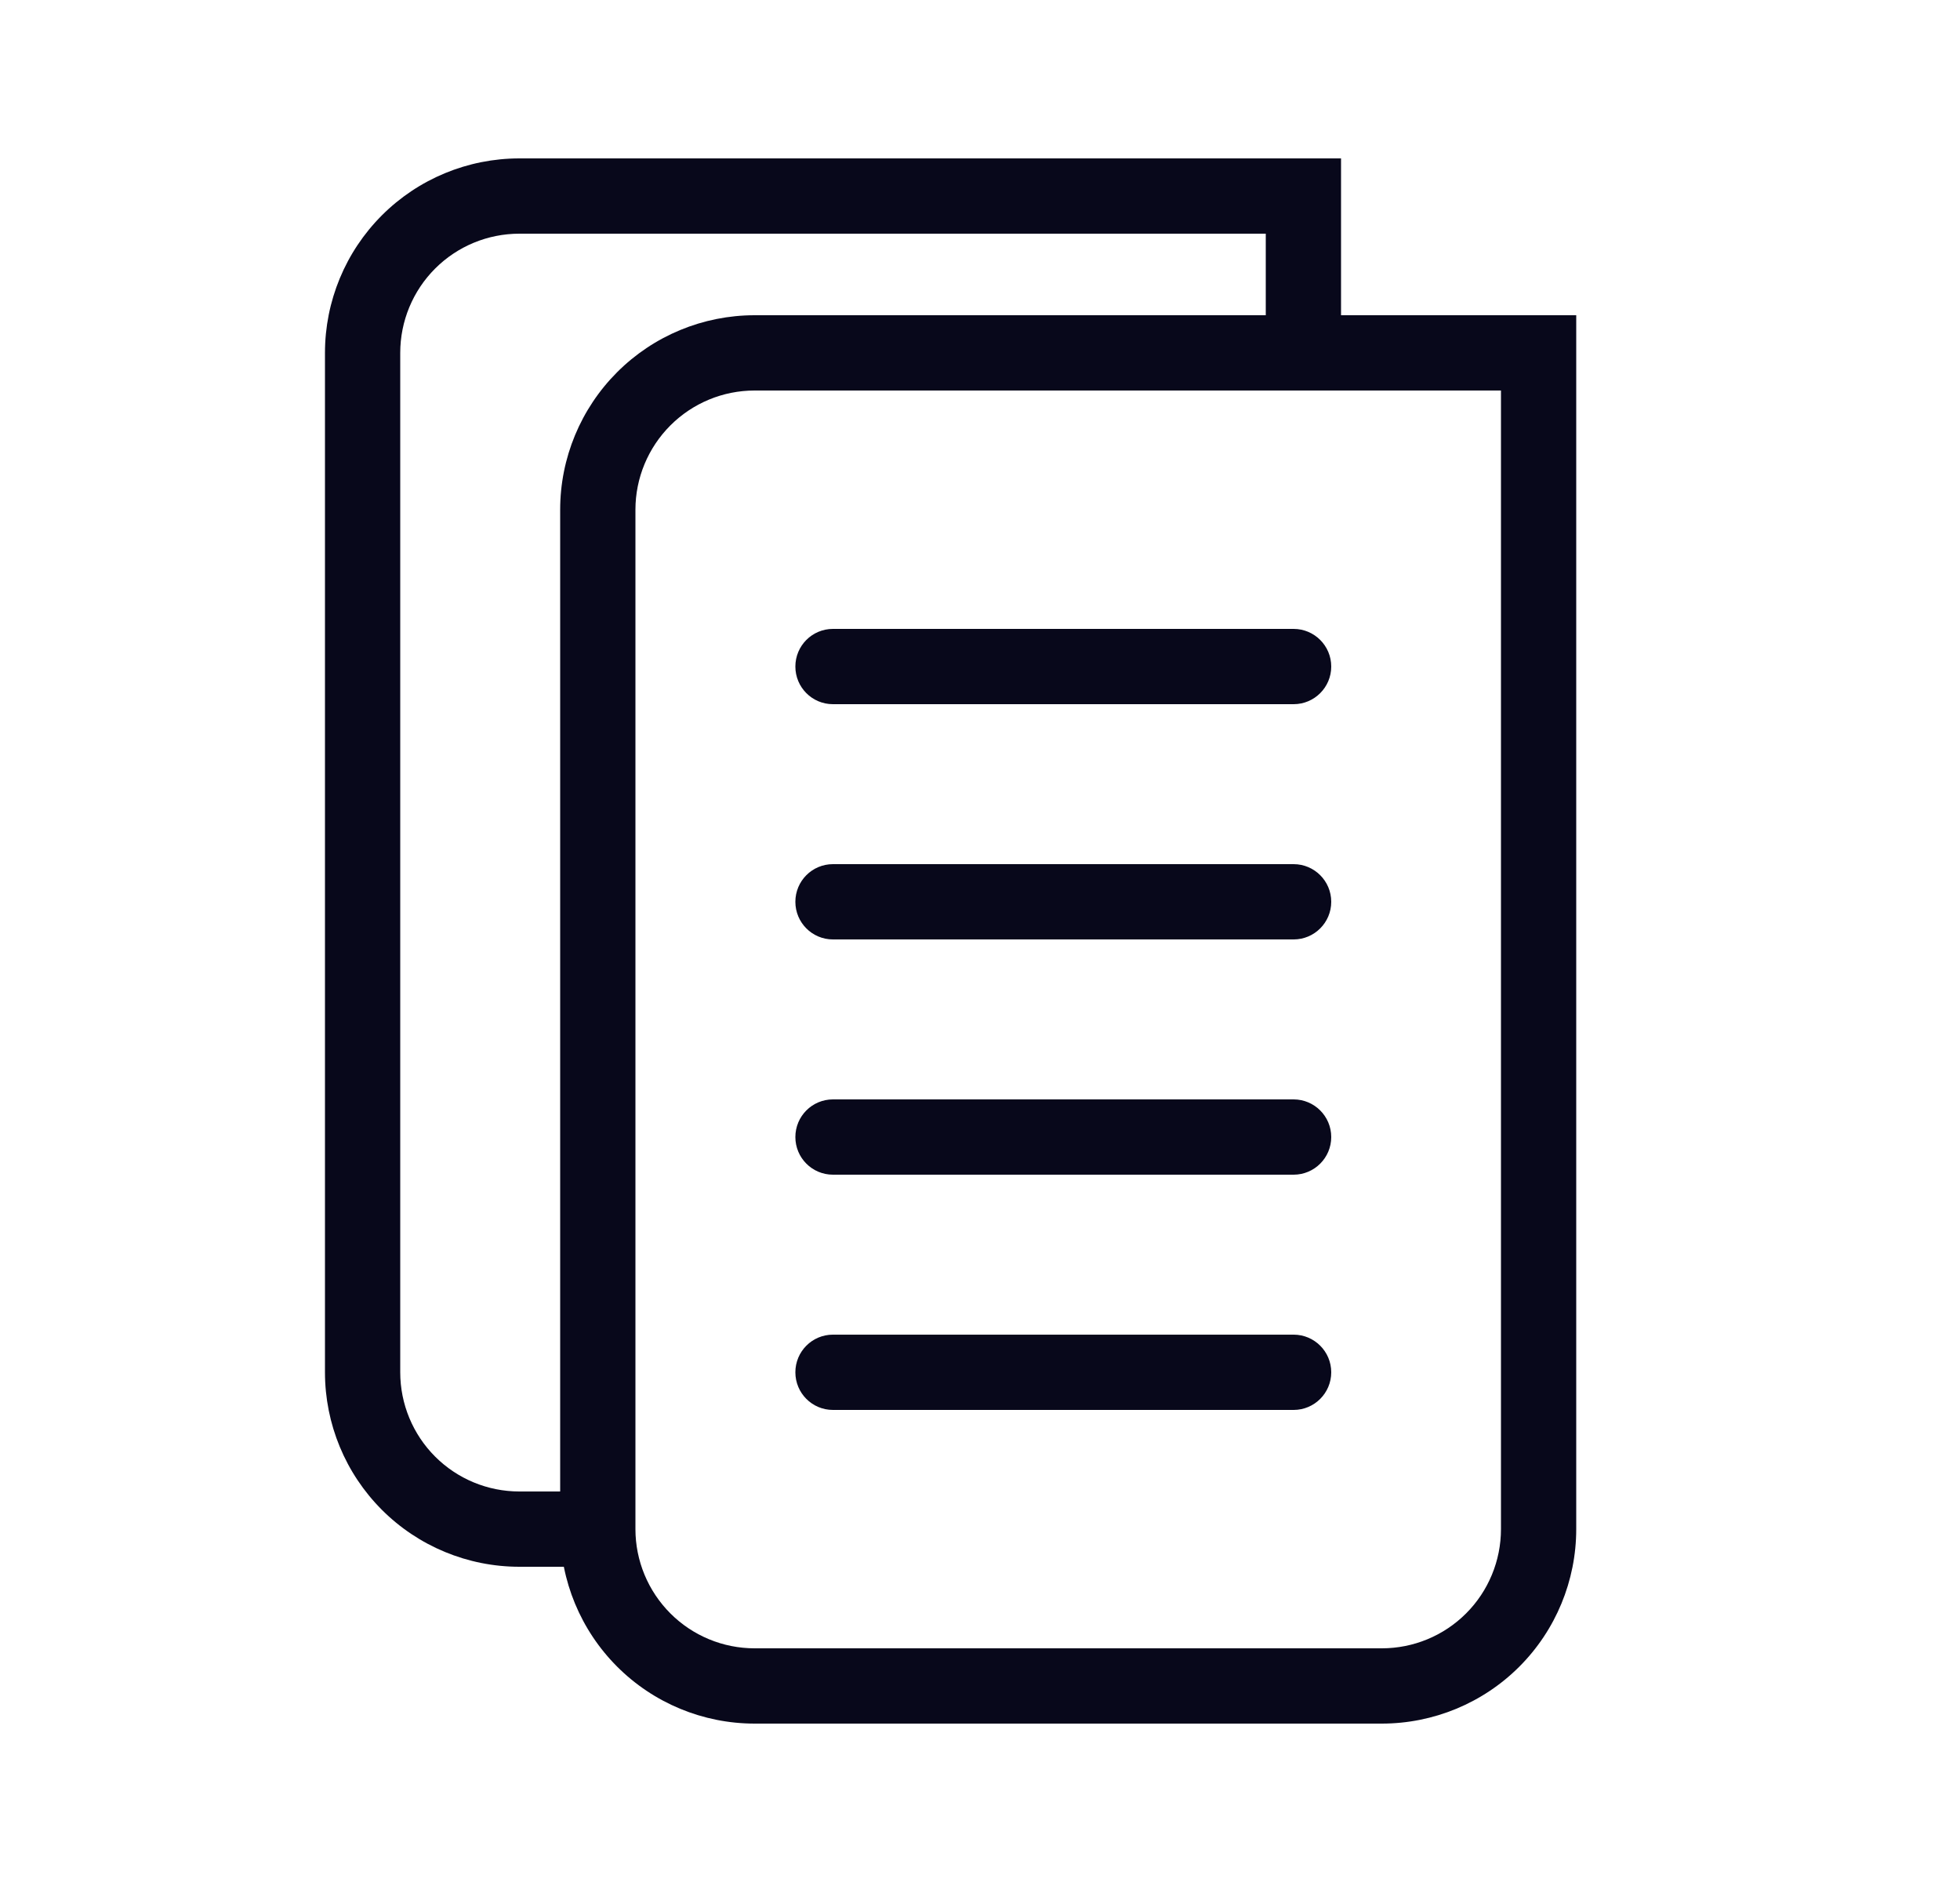 <svg width="25" height="24" viewBox="0 0 25 24" fill="none" xmlns="http://www.w3.org/2000/svg">
<g clip-path="url(#clip0_8417_56992)">
<path fill-rule="evenodd" clip-rule="evenodd" d="M10.145 8.5C10.145 8.235 10.359 8.02 10.624 8.02H16.5C16.765 8.02 16.98 8.235 16.98 8.5C16.98 8.765 16.765 8.98 16.5 8.98H10.624C10.359 8.98 10.145 8.765 10.145 8.5Z" fill="#08081B"/>
<path fill-rule="evenodd" clip-rule="evenodd" d="M10.145 11.5C10.145 11.235 10.359 11.02 10.624 11.02H16.5C16.765 11.02 16.98 11.235 16.98 11.5C16.98 11.765 16.765 11.98 16.5 11.98H10.624C10.359 11.98 10.145 11.765 10.145 11.5Z" fill="#08081B"/>
<path fill-rule="evenodd" clip-rule="evenodd" d="M10.145 14.5C10.145 14.235 10.359 14.02 10.624 14.02H16.5C16.765 14.02 16.98 14.235 16.98 14.5C16.98 14.765 16.765 14.98 16.5 14.98H10.624C10.359 14.98 10.145 14.765 10.145 14.5Z" fill="#08081B"/>
<path fill-rule="evenodd" clip-rule="evenodd" d="M10.145 17.5C10.145 17.235 10.359 17.02 10.624 17.02H16.5C16.765 17.02 16.98 17.235 16.98 17.5C16.98 17.765 16.765 17.98 16.5 17.98H10.624C10.359 17.98 10.145 17.765 10.145 17.5Z" fill="#08081B"/>
<path fill-rule="evenodd" clip-rule="evenodd" d="M20.105 4.02V19.5C20.105 20.158 19.844 20.789 19.379 21.254C18.914 21.719 18.283 21.98 17.625 21.98H9.625C8.968 21.98 8.337 21.719 7.872 21.254C7.407 20.789 7.145 20.158 7.145 19.5L7.145 6.5C7.145 5.842 7.407 5.211 7.872 4.746C8.337 4.281 8.968 4.02 9.625 4.02L20.105 4.02ZM19.145 4.98L9.625 4.98C9.222 4.98 8.836 5.14 8.551 5.425C8.266 5.71 8.105 6.097 8.105 6.5L8.105 19.5C8.105 19.903 8.266 20.29 8.551 20.575C8.836 20.86 9.222 21.02 9.625 21.02H17.625C18.029 21.02 18.415 20.86 18.7 20.575C18.985 20.29 19.145 19.903 19.145 19.5V4.98Z" fill="#08081B"/>
<path fill-rule="evenodd" clip-rule="evenodd" d="M4.871 2.746C5.336 2.281 5.967 2.02 6.625 2.02H17.105V4.5H16.145V2.98H6.625C6.221 2.98 5.835 3.14 5.55 3.425C5.265 3.71 5.105 4.097 5.105 4.5V17.5C5.105 17.903 5.265 18.29 5.55 18.575C5.835 18.86 6.221 19.02 6.625 19.02H7.625V19.98H6.625C5.967 19.98 5.336 19.719 4.871 19.254C4.406 18.789 4.145 18.158 4.145 17.5V4.5C4.145 3.842 4.406 3.211 4.871 2.746Z" fill="#08081B"/>
</g>
<defs>
<clipPath id="clip0_8417_56992">
<rect width="24" height="24" fill="white" transform="translate(0.125)"/>
</clipPath>
</defs>
</svg>
